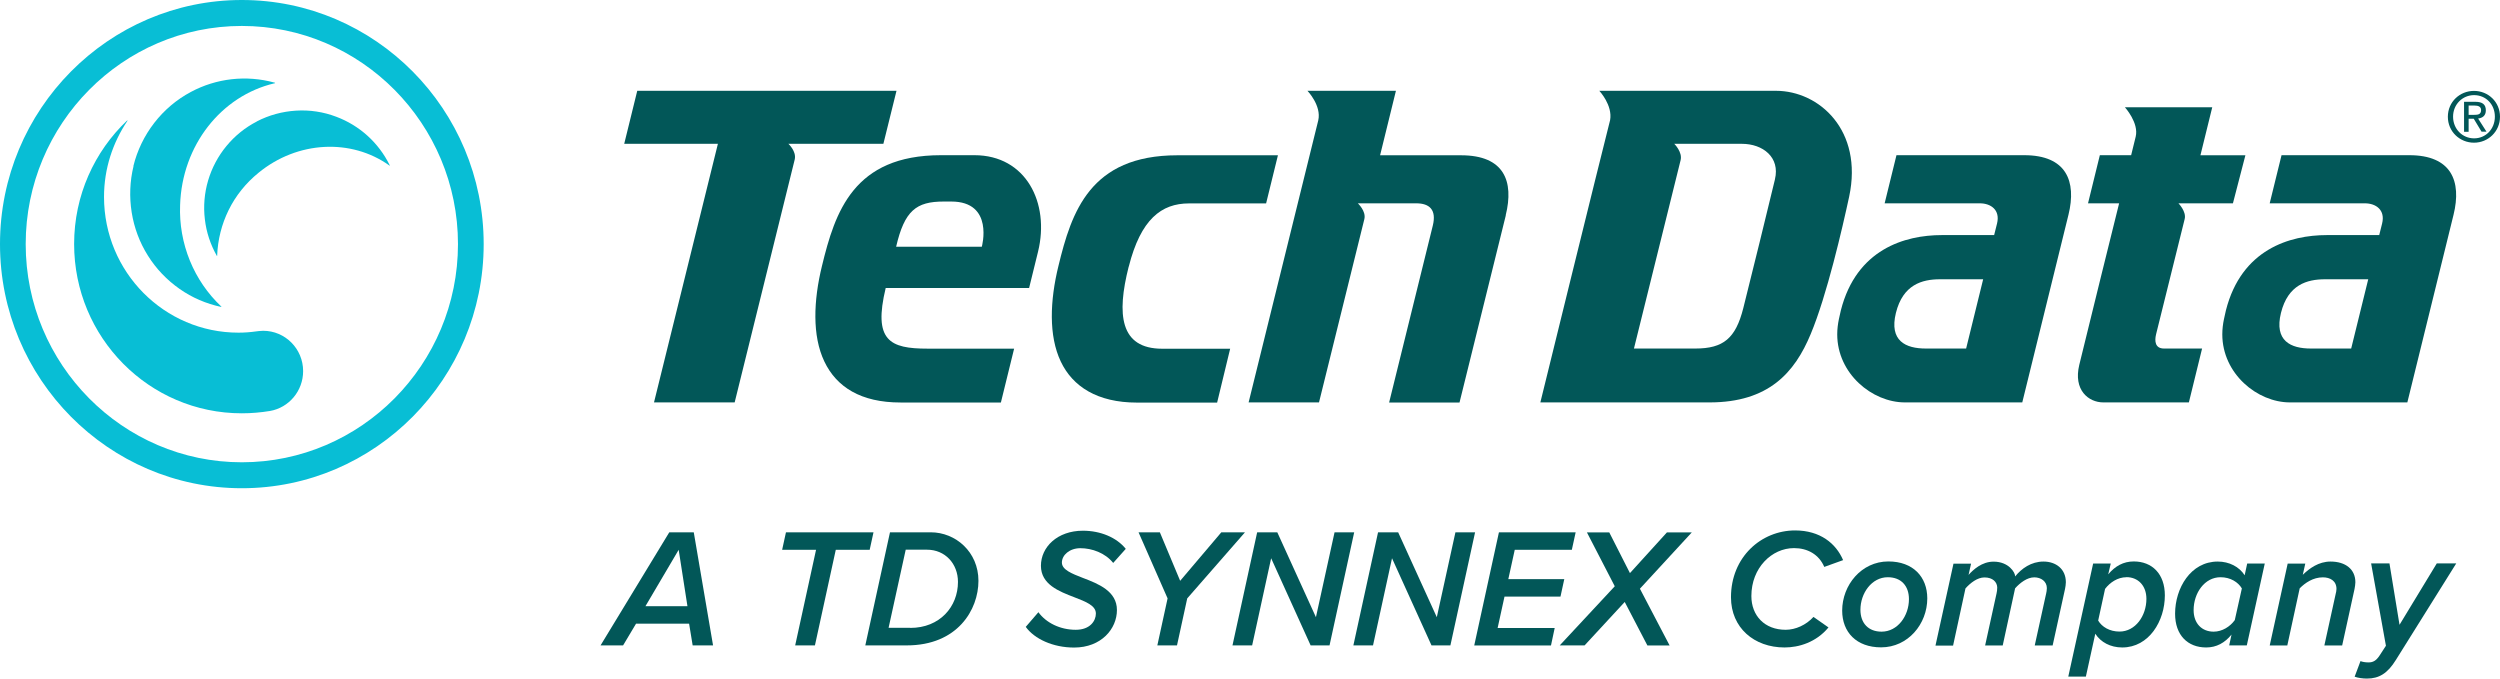 <?xml version="1.0" encoding="UTF-8"?>
<svg xmlns="http://www.w3.org/2000/svg" width="140" height="38" viewBox="0 0 140 38" fill="none">
  <g clip-path="url(#clip0_2515_119)">
    <path d="M138.54 6.432C138.754 6.432 138.941 6.417 138.941 6.164C138.941 5.959 138.759 5.911 138.581 5.911H138.243V6.432H138.54ZM138.243 7.38H137.987V5.701H138.623C139.014 5.701 139.207 5.848 139.207 6.18C139.207 6.48 139.02 6.606 138.774 6.638L139.244 7.375H138.967L138.529 6.648H138.243V7.375V7.38ZM138.55 7.748C139.197 7.748 139.713 7.233 139.713 6.532C139.713 5.832 139.197 5.327 138.55 5.327C137.904 5.327 137.372 5.843 137.372 6.532C137.372 7.222 137.893 7.748 138.55 7.748ZM137.08 6.538C137.08 5.701 137.752 5.09 138.545 5.09C139.338 5.09 140 5.706 140 6.538C140 7.369 139.332 7.991 138.545 7.991C137.758 7.991 137.08 7.38 137.08 6.538Z" fill="#025758"></path>
    <path d="M54.569 8.691H52.691C47.8 8.691 46.762 11.87 46.032 14.886C45.552 16.839 45.479 18.803 46.162 20.24C46.846 21.677 48.212 22.54 50.428 22.54H56.05L56.791 19.524H51.941C49.823 19.524 48.89 19.076 49.599 16.128H57.63C57.63 16.128 57.907 15.007 58.131 14.091C58.798 11.36 57.453 8.691 54.569 8.691ZM54.981 13.818H50.183C50.653 11.796 51.304 11.286 52.848 11.286H53.27C55.685 11.286 54.981 13.818 54.981 13.818Z" fill="#025758"></path>
    <path d="M84.325 12.06C83.981 13.449 81.733 22.54 81.733 22.54H77.791C77.791 22.54 79.934 13.881 80.237 12.633C80.456 11.739 80.044 11.386 79.308 11.386H76.039C76.039 11.386 76.513 11.823 76.404 12.27C76.294 12.718 73.864 22.535 73.864 22.535H69.922L73.822 6.743C74.015 5.917 73.218 5.085 73.218 5.085H78.172L77.285 8.696H81.822C84.242 8.696 84.789 10.154 84.32 12.054L84.325 12.06Z" fill="#025758"></path>
    <path d="M44.15 8.054C44.15 8.054 44.614 8.475 44.504 8.933C44.389 9.391 41.141 22.535 41.141 22.535H36.624L40.202 8.054H34.956L35.686 5.085H50.204L49.469 8.054H44.15Z" fill="#025758"></path>
    <path d="M99.454 5.085H89.561C89.561 5.085 90.317 5.89 90.166 6.727C89.608 8.912 86.26 22.535 86.26 22.535H95.73C99.047 22.535 100.502 20.866 101.399 18.708C102.301 16.555 103.177 12.76 103.553 11.012C104.345 7.301 101.874 5.085 99.454 5.085ZM99.396 10.049C99.104 11.265 98.009 15.749 97.623 17.26C97.196 18.945 96.513 19.518 94.938 19.518H91.501C91.501 19.518 93.999 9.428 94.114 8.97C94.228 8.512 93.759 8.054 93.759 8.054H97.545C98.724 8.054 99.694 8.812 99.396 10.043V10.049Z" fill="#025758"></path>
    <path d="M113.357 8.691H106.202L105.54 11.386H110.869C111.49 11.386 112.022 11.759 111.834 12.518L111.672 13.165H108.742C106.666 13.165 103.96 13.96 103.089 17.376C103.047 17.544 103.01 17.708 102.979 17.866C102.922 18.139 102.885 18.429 102.885 18.724C102.885 20.919 104.836 22.535 106.677 22.535H113.247C113.247 22.535 115.37 13.907 115.834 12.028C116.298 10.143 115.714 8.691 113.357 8.691ZM110.103 19.518H107.845C106.718 19.518 105.785 19.092 106.171 17.523C106.562 15.944 107.626 15.639 108.643 15.639H111.057L110.103 19.518Z" fill="#025758"></path>
    <path d="M134.921 8.691H127.766L127.103 11.386H132.433C133.054 11.386 133.586 11.759 133.398 12.518L133.236 13.165H130.305C128.23 13.165 125.523 13.96 124.652 17.376C124.611 17.544 124.574 17.708 124.543 17.866C124.485 18.139 124.449 18.429 124.449 18.724C124.449 20.919 126.399 22.535 128.24 22.535H134.811C134.811 22.535 136.934 13.907 137.398 12.028C137.862 10.143 137.278 8.691 134.921 8.691ZM131.666 19.518H129.408C128.282 19.518 127.348 19.092 127.734 17.523C128.126 15.944 129.189 15.639 130.206 15.639H132.621L131.666 19.518Z" fill="#025758"></path>
    <path d="M63.21 14.934C63.883 12.275 65.04 11.391 66.584 11.391H70.902L71.564 8.696H65.932C61.041 8.696 60.003 11.875 59.273 14.892C58.793 16.844 58.72 18.808 59.403 20.245C60.066 21.645 61.453 22.545 63.669 22.545H68.159L68.889 19.529C68.889 19.529 65.557 19.529 65.087 19.529C62.704 19.529 62.532 17.597 63.205 14.939L63.21 14.934Z" fill="#025758"></path>
    <path d="M121.19 19.518H123.317L122.577 22.535H117.79C116.95 22.535 116.1 21.84 116.439 20.434C116.705 19.308 118.671 11.386 118.671 11.386H116.929L117.591 8.691H119.344L119.599 7.654C119.787 6.88 118.994 6.006 118.994 6.006H123.886L123.224 8.696H125.742L125.044 11.386H121.993C121.993 11.386 122.447 11.844 122.342 12.265C122.295 12.454 121.065 17.408 120.741 18.718C120.647 19.103 120.684 19.518 121.185 19.518H121.19Z" fill="#025758"></path>
    <path d="M7.468 9.307C7.682 8.427 8.083 7.601 8.636 6.885C9.189 6.169 9.882 5.58 10.68 5.153C12.12 4.38 13.788 4.195 15.358 4.622L15.395 4.632C15.395 4.632 15.405 4.632 15.405 4.648C15.405 4.648 15.405 4.659 15.395 4.664H15.374C12.386 5.364 10.19 8.143 10.086 11.486C10.044 12.549 10.232 13.612 10.633 14.597C11.03 15.571 11.629 16.444 12.386 17.16L12.396 17.171C12.396 17.171 12.401 17.171 12.396 17.187C12.396 17.187 12.396 17.187 12.386 17.187H12.38C11.546 17.008 10.758 16.671 10.06 16.181C9.35 15.686 8.74 15.049 8.281 14.312C7.817 13.576 7.51 12.749 7.374 11.891C7.238 11.028 7.27 10.149 7.478 9.301" fill="#08BED5"></path>
    <path d="M14.378 6.801C15.061 6.448 15.807 6.243 16.578 6.196C17.345 6.148 18.112 6.264 18.831 6.538C20.135 7.027 21.199 7.991 21.814 9.233L21.83 9.259C21.83 9.259 21.83 9.27 21.83 9.275C21.83 9.275 21.83 9.28 21.814 9.275L21.799 9.264C19.666 7.743 16.657 7.885 14.472 9.68C13.773 10.249 13.199 10.959 12.803 11.765C12.412 12.56 12.193 13.428 12.161 14.318V14.328C12.161 14.328 12.161 14.334 12.151 14.334C12.151 14.334 12.151 14.334 12.146 14.334C11.786 13.697 11.556 13.007 11.473 12.286C11.384 11.554 11.447 10.812 11.655 10.107C11.864 9.401 12.213 8.743 12.683 8.175C13.152 7.606 13.731 7.138 14.388 6.801" fill="#08BED5"></path>
    <path d="M13.543 0C6.075 0 0 6.132 0 13.67C0 21.208 6.075 27.341 13.543 27.341C21.011 27.341 27.086 21.208 27.086 13.67C27.086 6.132 21.011 0 13.543 0ZM25.647 13.67C25.647 20.408 20.218 25.888 13.543 25.888C6.868 25.888 1.439 20.403 1.439 13.67C1.439 6.938 6.868 1.453 13.543 1.453C20.218 1.453 25.647 6.933 25.647 13.67Z" fill="#08BED5"></path>
    <path d="M14.737 18.524C14.612 18.524 14.367 18.555 14.367 18.555C14.033 18.603 13.7 18.629 13.355 18.629C9.199 18.629 5.825 15.228 5.825 11.028C5.825 9.443 6.315 7.991 7.134 6.769C7.134 6.769 7.144 6.764 7.134 6.748C7.129 6.738 7.118 6.748 7.118 6.748C5.293 8.48 4.151 10.938 4.151 13.665C4.151 18.903 8.354 23.145 13.543 23.145C14.08 23.145 14.607 23.098 15.123 23.014C16.177 22.829 16.975 21.898 16.975 20.782C16.975 19.534 15.973 18.524 14.737 18.524Z" fill="#08BED5"></path>
    <path d="M38.789 36.142L38.59 34.926H35.618L34.893 36.142H33.631L37.48 29.809H38.851L39.931 36.142H38.783H38.789ZM38.006 30.788L36.145 33.947H38.497L38.006 30.788Z" fill="#025758"></path>
    <path d="M44.53 36.142L45.699 30.788H43.8L44.014 29.809H48.916L48.702 30.788H46.804L45.636 36.142H44.536H44.53Z" fill="#025758"></path>
    <path d="M52.123 29.809C53.516 29.809 54.793 30.91 54.793 32.526C54.793 34.142 53.625 36.142 50.778 36.142H48.457L49.839 29.809H52.123ZM50.976 35.163C52.629 35.163 53.646 33.978 53.646 32.589C53.646 31.562 52.921 30.783 51.914 30.783H50.72L49.761 35.157H50.976V35.163Z" fill="#025758"></path>
    <path d="M58.146 34.278C58.579 34.878 59.367 35.268 60.243 35.268C61.041 35.268 61.369 34.773 61.369 34.357C61.369 33.91 60.806 33.694 60.165 33.447C59.299 33.115 58.292 32.725 58.292 31.683C58.292 30.641 59.205 29.72 60.644 29.72C61.63 29.72 62.532 30.099 63.043 30.736L62.339 31.525C61.896 30.967 61.155 30.699 60.498 30.699C59.904 30.699 59.466 31.078 59.466 31.504C59.466 31.904 60.013 32.12 60.65 32.367C61.526 32.699 62.548 33.11 62.548 34.163C62.548 35.215 61.672 36.263 60.149 36.263C58.965 36.263 57.927 35.779 57.442 35.105L58.146 34.289V34.278Z" fill="#025758"></path>
    <path d="M64.811 36.142L65.385 33.51L63.758 29.809H64.952L66.089 32.526L68.394 29.809H69.719L66.485 33.51L65.912 36.142H64.811Z" fill="#025758"></path>
    <path d="M73.395 36.142L71.184 31.262L70.12 36.142H69.019L70.401 29.809H71.528L73.692 34.563L74.735 29.809H75.835L74.454 36.142H73.39H73.395Z" fill="#025758"></path>
    <path d="M80.164 36.142L77.953 31.262L76.889 36.142H75.789L77.171 29.809H78.297L80.461 34.563L81.504 29.809H82.605L81.222 36.142H80.159H80.164Z" fill="#025758"></path>
    <path d="M82.558 36.142L83.94 29.809H88.237L88.023 30.788H84.826L84.466 32.431H87.6L87.387 33.41H84.252L83.867 35.168H87.063L86.855 36.147H82.558V36.142Z" fill="#025758"></path>
    <path d="M92.252 36.142L90.985 33.71L88.737 36.142H87.345L90.427 32.831L88.868 29.815H90.119L91.277 32.094L93.347 29.815H94.74L91.835 32.968L93.499 36.147H92.257L92.252 36.142Z" fill="#025758"></path>
    <path d="M100.523 29.704C101.931 29.704 102.817 30.436 103.214 31.367L102.16 31.747C101.858 31.046 101.222 30.694 100.466 30.694C99.214 30.694 98.077 31.804 98.077 33.378C98.077 34.478 98.818 35.268 99.996 35.268C100.549 35.268 101.144 35 101.555 34.547L102.395 35.136C101.702 35.973 100.732 36.258 99.934 36.258C98.234 36.258 96.935 35.157 96.935 33.447C96.935 31.189 98.635 29.704 100.528 29.704H100.523Z" fill="#025758"></path>
    <path d="M105.748 31.441C107.13 31.441 107.928 32.304 107.928 33.51C107.928 34.942 106.849 36.252 105.342 36.252C103.96 36.252 103.162 35.4 103.162 34.194C103.162 32.762 104.241 31.441 105.748 31.441ZM105.717 32.325C104.815 32.325 104.184 33.22 104.184 34.147C104.184 34.894 104.627 35.373 105.368 35.373C106.27 35.373 106.901 34.489 106.901 33.552C106.901 32.804 106.458 32.325 105.717 32.325Z" fill="#025758"></path>
    <path d="M113.946 36.142L114.588 33.22C114.598 33.173 114.624 33.057 114.624 32.936C114.624 32.557 114.296 32.331 113.92 32.331C113.524 32.331 113.122 32.636 112.846 32.947L112.152 36.147H111.167L111.808 33.226C111.829 33.12 111.845 33.047 111.845 32.894C111.834 32.589 111.589 32.336 111.13 32.336C110.734 32.336 110.338 32.647 110.066 32.952L109.373 36.152H108.387L109.394 31.567H110.379L110.239 32.194C110.494 31.91 110.979 31.452 111.641 31.452C112.497 31.452 112.846 32.068 112.846 32.257V32.283C113.206 31.836 113.748 31.447 114.437 31.447C115.125 31.447 115.688 31.857 115.688 32.605C115.688 32.72 115.662 32.889 115.641 32.983L114.948 36.147H113.962L113.946 36.142Z" fill="#025758"></path>
    <path d="M116.809 37.889H115.824L117.216 31.557H118.202L118.061 32.162C118.447 31.699 118.916 31.441 119.49 31.441C120.517 31.441 121.232 32.136 121.232 33.342C121.232 34.768 120.35 36.258 118.843 36.258C118.186 36.258 117.639 35.963 117.336 35.489L116.809 37.889ZM119.078 32.325C118.588 32.325 118.155 32.62 117.884 32.978L117.498 34.752C117.706 35.105 118.139 35.368 118.692 35.368C119.584 35.368 120.199 34.484 120.199 33.536C120.199 32.794 119.73 32.32 119.078 32.32V32.325Z" fill="#025758"></path>
    <path d="M125.842 31.557H126.827L125.821 36.142H124.835L124.965 35.536C124.59 36 124.121 36.258 123.547 36.258C122.514 36.258 121.805 35.573 121.805 34.368C121.805 32.936 122.681 31.447 124.194 31.447C124.84 31.447 125.398 31.741 125.701 32.215L125.842 31.562V31.557ZM123.964 35.373C124.444 35.373 124.887 35.089 125.148 34.726L125.544 32.952C125.336 32.599 124.903 32.325 124.35 32.325C123.458 32.325 122.843 33.21 122.843 34.168C122.843 34.91 123.302 35.373 123.964 35.373Z" fill="#025758"></path>
    <path d="M130.165 36.142L130.796 33.268C130.817 33.184 130.843 33.078 130.843 32.983C130.843 32.52 130.478 32.331 130.081 32.331C129.534 32.331 129.085 32.641 128.783 32.947L128.089 36.147H127.104L128.11 31.562H129.096L128.955 32.189C129.33 31.826 129.847 31.447 130.509 31.447C131.354 31.447 131.901 31.883 131.901 32.605C131.901 32.689 131.875 32.889 131.854 32.983L131.161 36.147H130.175L130.165 36.142Z" fill="#025758"></path>
    <path d="M132.188 37.021C132.292 37.068 132.47 37.095 132.642 37.095C132.887 37.095 133.064 37 133.252 36.716L133.612 36.163L132.783 31.552H133.81L134.373 34.989L136.459 31.552H137.549L134.165 36.963C133.706 37.705 133.231 38 132.548 38C132.313 38 132.047 37.963 131.86 37.895L132.188 37.021Z" fill="#025758"></path>
  </g>
  <defs>
    <clipPath id="clip0_2515_119">
      <rect width="140" height="38" fill="white"></rect>
    </clipPath>
  </defs>
</svg>
